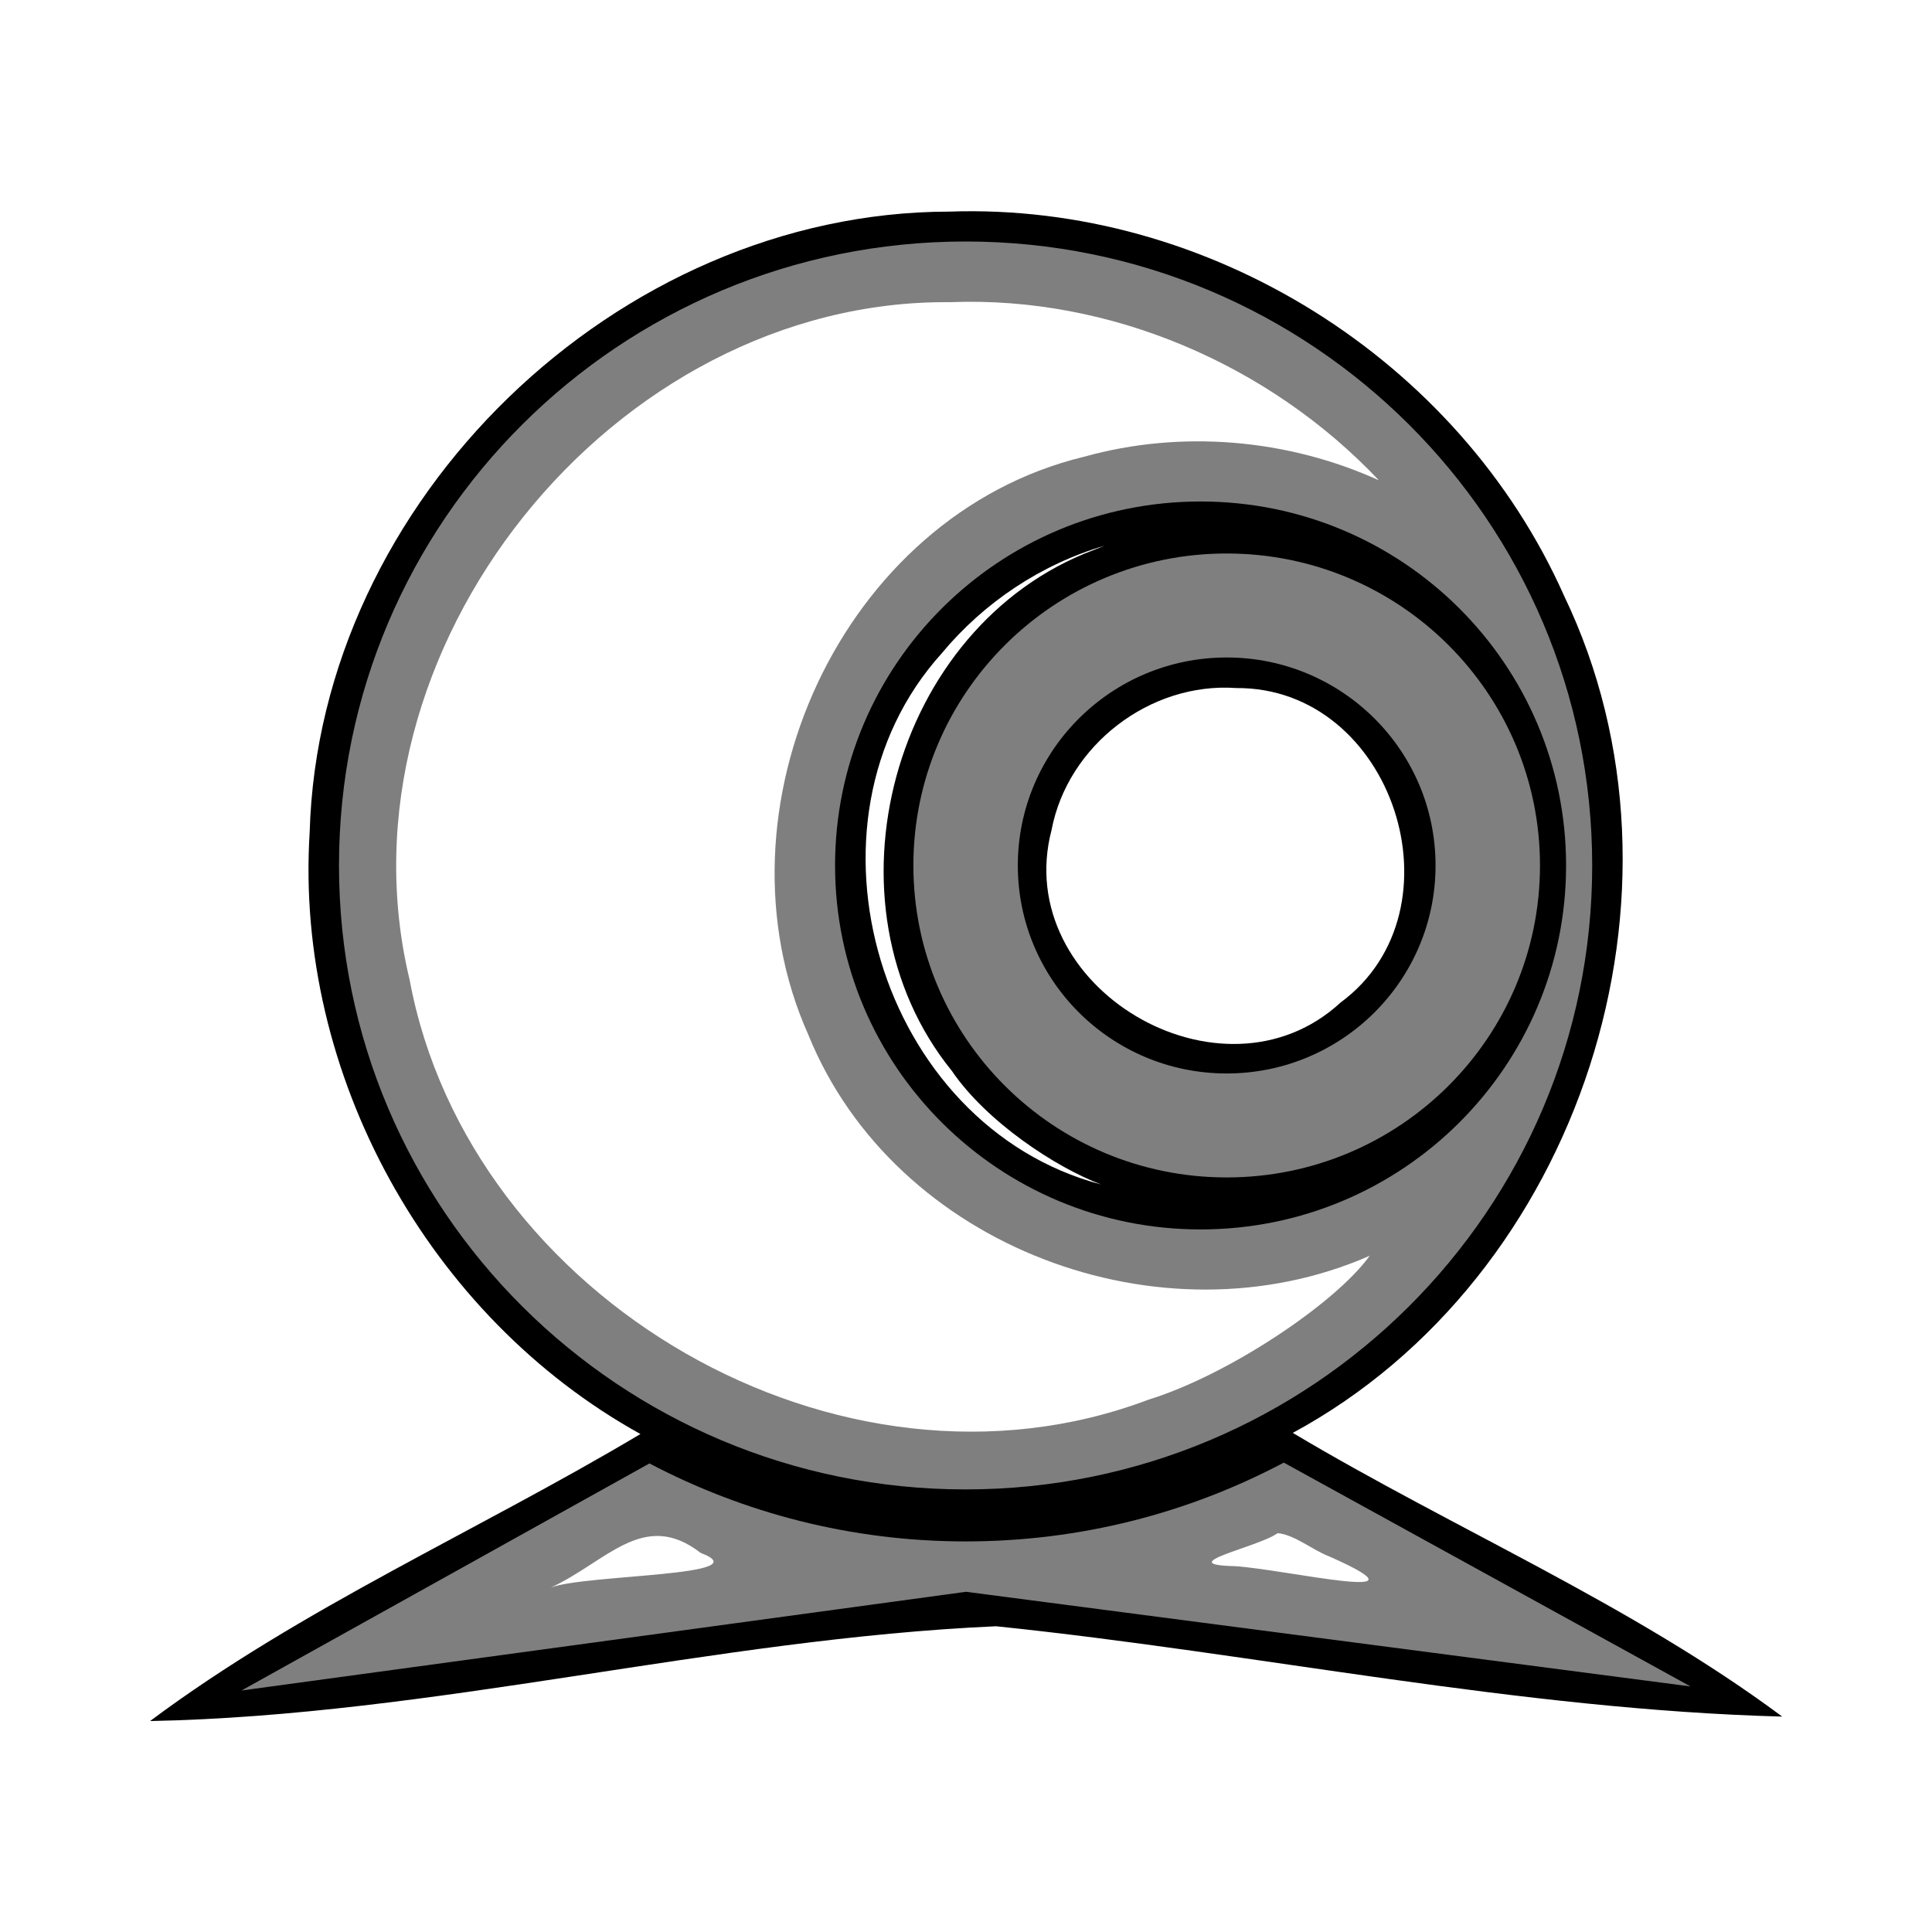 <?xml version="1.0" encoding="UTF-8"?>
<svg version="1.1" viewBox="0 0 128 128" xmlns="http://www.w3.org/2000/svg" xmlns:cc="http://creativecommons.org/ns#" xmlns:dc="http://purl.org/dc/elements/1.1/" xmlns:rdf="http://www.w3.org/1999/02/22-rdf-syntax-ns#">
<defs>
<filter id="b" color-interpolation-filters="sRGB">
<feGaussianBlur result="fbSourceGraphic" stdDeviation="2 2"/>
<feColorMatrix in="fbSourceGraphic" result="fbSourceGraphicAlpha" values="0 0 0 -1 0 0 0 0 -1 0 0 0 0 -1 0 0 0 0 1 0"/>
<feGaussianBlur in="fbSourceGraphic" result="blur" stdDeviation="2 2"/>
</filter>
<filter id="a" color-interpolation-filters="sRGB">
<feGaussianBlur result="blur" stdDeviation="2 2"/>
</filter>
</defs>
<g transform="translate(0 -924.36)">
<path d="m62.877 938.38c-21.983 0.035-41.74 19.116-42.361 41.121-1.007 16.032 7.878 32.089 21.914 39.867-10.774 6.424-22.418 11.5-32.488 19.016 18.793-0.371 37.35-5.453 56.052-6.28 17.374 1.797 34.622 5.517 52.083 5.985-10.035-7.46-21.759-12.432-32.426-18.797 19.075-10.323 27.359-35.91 17.98-55.445-6.972-15.694-23.599-26.077-40.754-25.467zm9.58 22.42c-13.352 5.011-18.36 23.446-9.391 34.514 2.294 3.37 6.882 6.386 9.883 7.519-14.664-3.861-20.734-23.931-10.545-35.203 2.789-3.362 6.583-5.886 10.777-7.115l-0.725 0.285zm9.441 9.145c10.418-0.076 15.213 14.721 6.916 20.838-7.863 7.257-21.873-1.036-19.145-11.436 1.065-5.61 6.527-9.806 12.229-9.402z" filter="url(#a)"/>
<path d="m63.973 940.36c-22.927 0-41.514 18.508-41.514 41.339s18.586 41.339 41.514 41.339 41.514-18.508 41.514-41.339-18.586-41.339-41.514-41.339zm15.568 17.225c13.374 0 24.216 10.796 24.216 24.114s-10.842 24.114-24.216 24.114-24.216-10.796-24.216-24.114 10.842-24.114 24.216-24.114zm1.73 3.445c-11.464 0-20.757 9.254-20.757 20.669s9.293 20.669 20.757 20.669 20.757-9.254 20.757-20.669-9.293-20.669-20.757-20.669zm0 6.89c7.642 0 13.838 6.169 13.838 13.78 0 7.61-6.195 13.78-13.838 13.78s-13.838-6.169-13.838-13.78c0-7.61 6.195-13.78 13.838-13.78zm3.784 53.342c-6.289 3.331-13.461 5.221-21.081 5.221-7.569 0-14.687-1.878-20.946-5.167l-27.027 15.044 48-6.54 48 6.271-26.946-14.829z" fill="#7f7f7f"/>
<path d="m62.963 944.38c-22.35-0.223-41.075 23.084-35.824 44.898 3.936 21.18 28.519 35.544 48.943 27.816 5.27-1.621 12.398-6.381 14.668-9.539-13.742 6.043-31.491-0.557-37.197-14.641-6.654-14.87 2.178-34.413 18.268-38.293 6.425-1.794 13.466-1.192 19.533 1.559-7.25-7.667-17.805-12.215-28.391-11.801zm-26.463 85.154c2.318-0.876 14.001-0.742 9.916-2.293-3.776-2.925-6.25 0.618-9.916 2.293zm48.146-3.598c-1.286 0.933-7.066 2.087-2.829 2.187 3.332 0.207 13.616 2.616 6.259-0.642-1.115-0.42-2.292-1.443-3.43-1.545z" fill="#fff" filter="url(#b)"/>
</g>
</svg>
